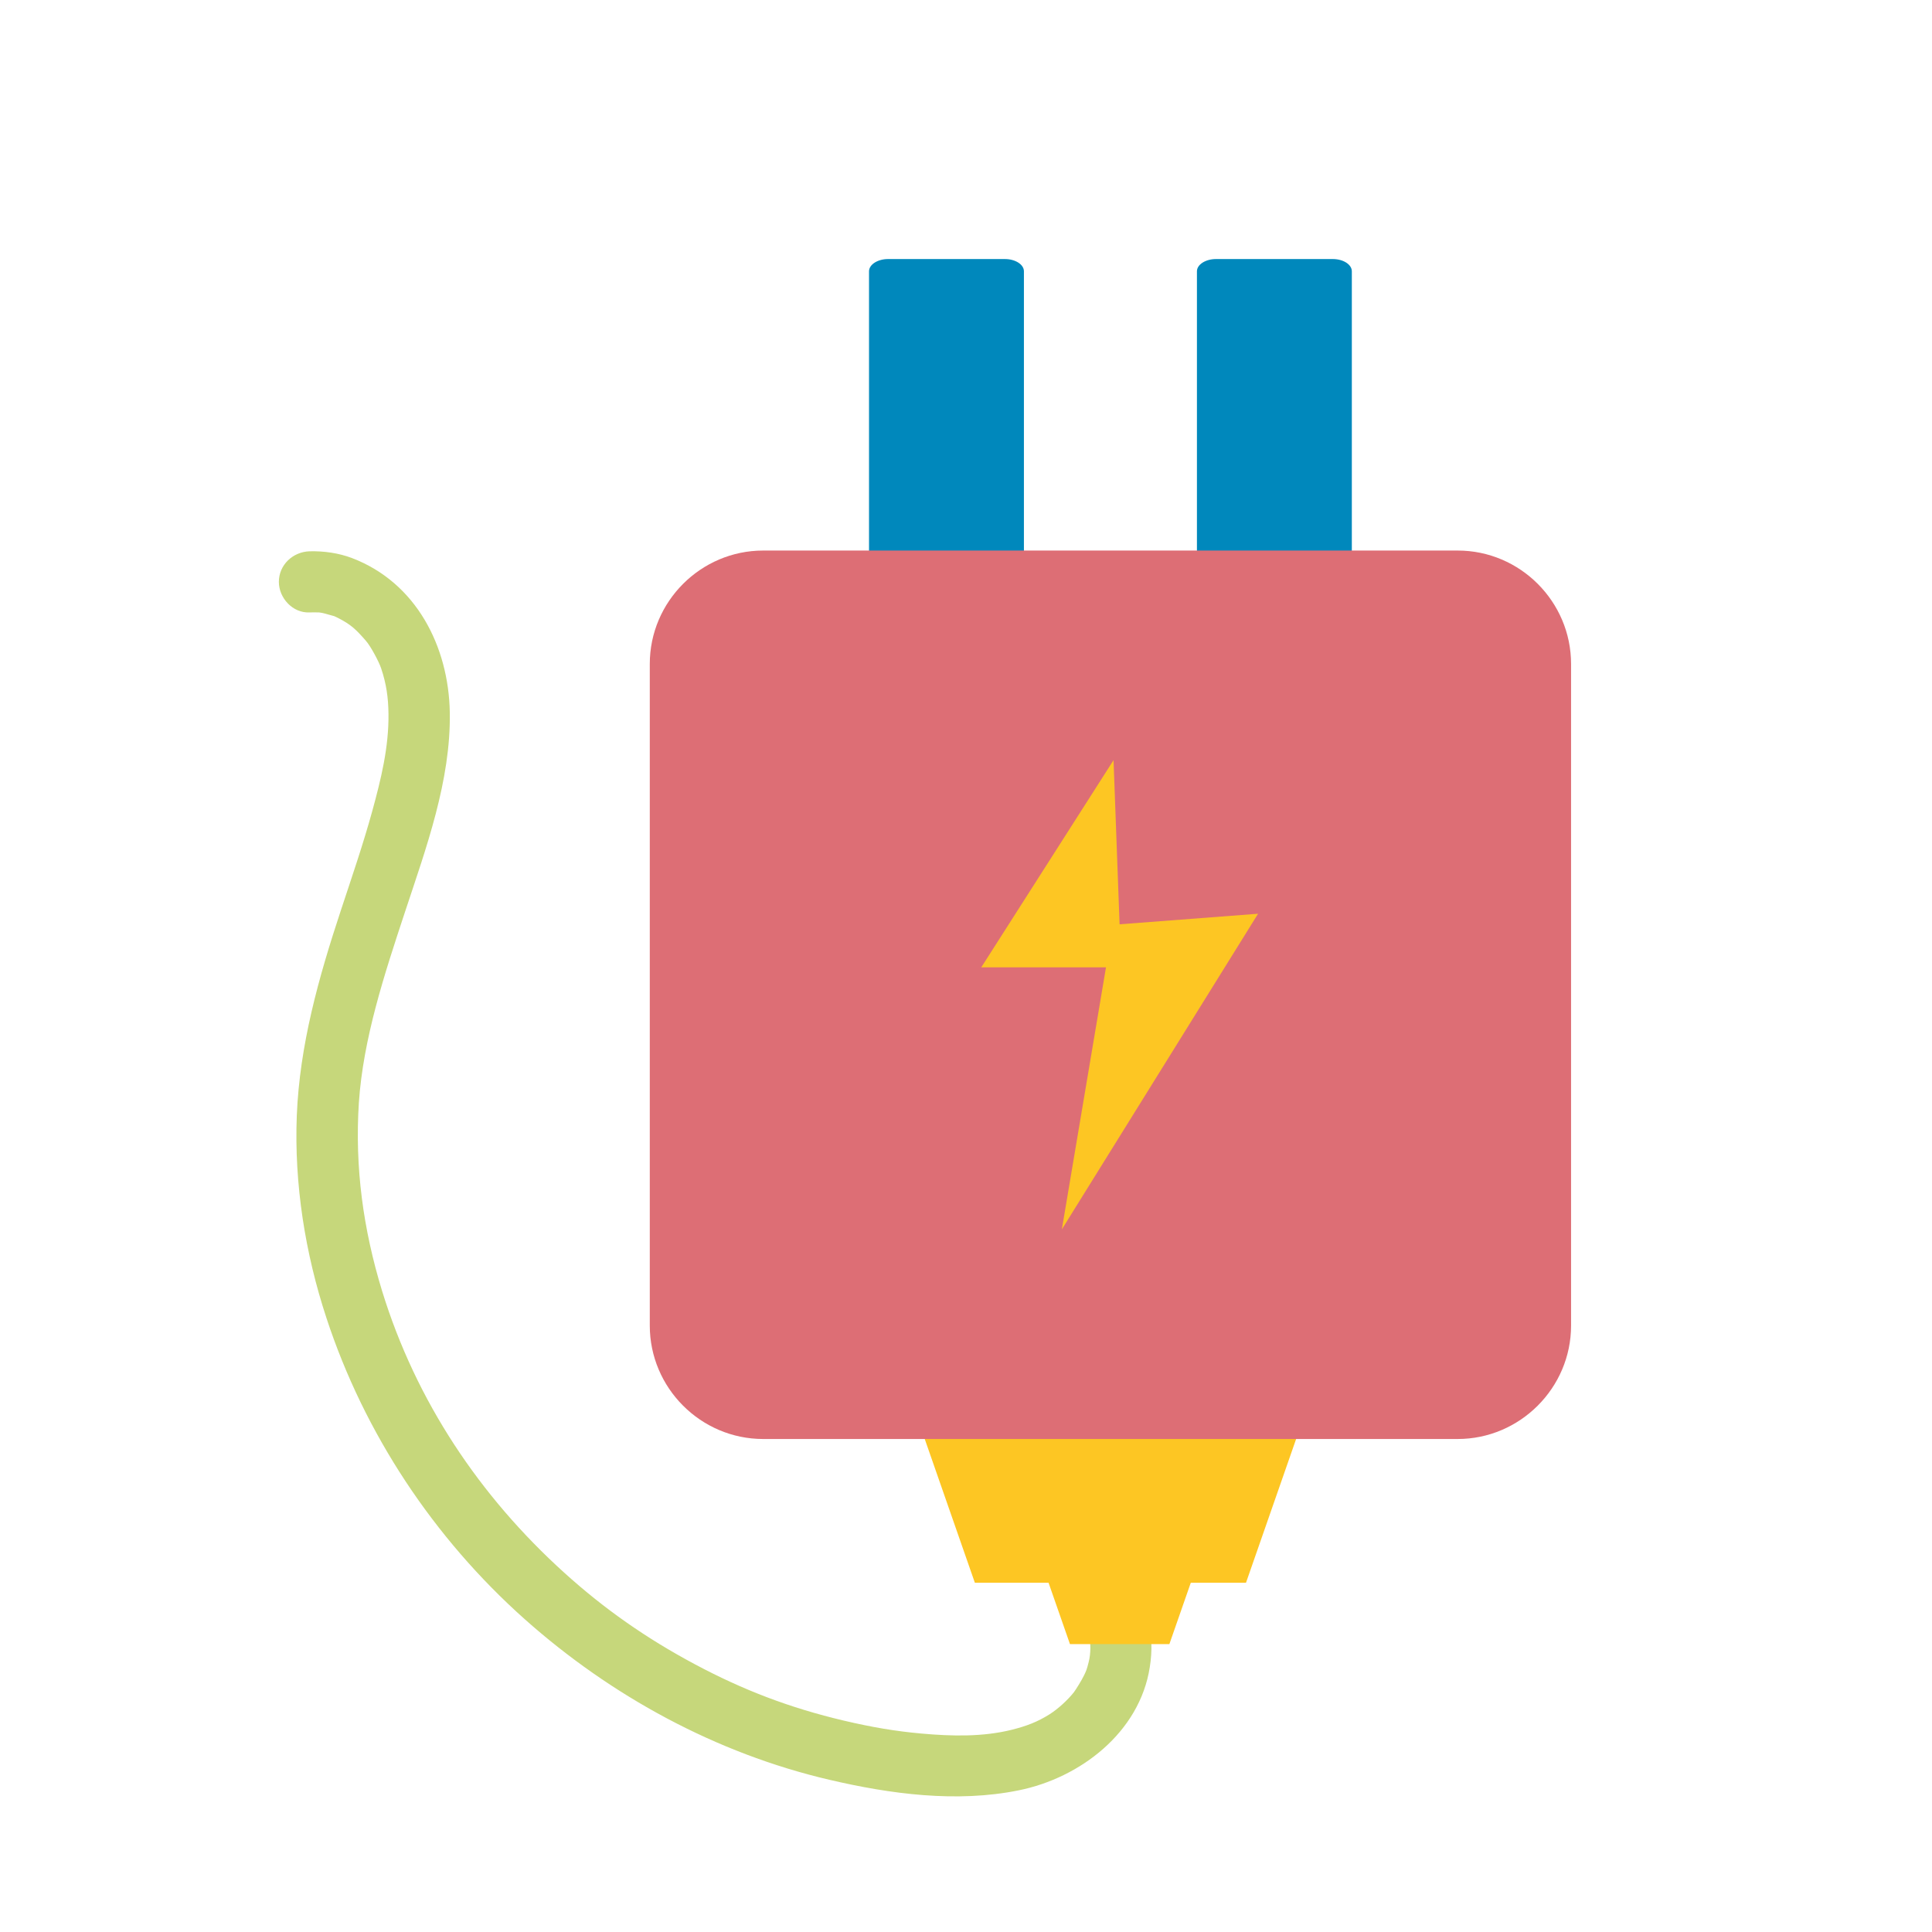 <?xml version="1.0" encoding="utf-8"?>
<!-- Generator: Adobe Illustrator 25.0.0, SVG Export Plug-In . SVG Version: 6.00 Build 0)  -->
<svg version="1.1" id="图层_1" xmlns="http://www.w3.org/2000/svg" xmlns:xlink="http://www.w3.org/1999/xlink" x="0px" y="0px"
	 viewBox="0 0 1024 1024" style="enable-background:new 0 0 1024 1024;" xml:space="preserve">
<style type="text/css">
	.st0{display:none;}
	.st1{display:inline;fill:#FFFFFF;}
	.st2{display:inline;}
	.st3{fill:#A9DBF4;}
	.st4{fill:#FFD17C;}
	.st5{fill:#F37D7B;}
	.st6{fill:#EC6A79;}
	.st7{fill:#FD9898;}
	.st8{fill:#C6D77B;}
	.st9{fill:#0088BC;}
	.st10{fill:#FDC623;}
	.st11{fill:#DD6E75;}
</style>
<g class="st0">
	<path class="st1" d="M512,1001.5c-66.1,0-130.2-12.9-190.5-38.5c-58.3-24.7-110.6-60-155.6-104.9S85.6,760.8,61,702.5
		C35.4,642.2,22.5,578.1,22.5,512S35.4,381.8,61,321.5c24.7-58.3,59.9-110.6,104.9-155.6S263.2,85.6,321.5,61
		C381.8,35.4,445.9,22.5,512,22.5S642.2,35.4,702.5,61c58.3,24.7,110.6,59.9,155.6,104.9s80.3,97.3,104.9,155.6
		c25.5,60.4,38.5,124.4,38.5,190.5c0,66.1-12.9,130.2-38.5,190.5c-24.7,58.3-60,110.6-104.9,155.6S760.8,938.4,702.5,963
		C642.2,988.6,578.1,1001.5,512,1001.5z"/>
	<path class="st2" d="M512,23c66,0,130,12.9,190.3,38.4c58.2,24.6,110.5,59.9,155.4,104.8c44.9,44.9,80.2,97.2,104.8,155.4
		C988.1,382,1001,446,1001,512s-12.9,130-38.4,190.3c-24.6,58.2-59.9,110.5-104.8,155.4c-44.9,44.9-97.2,80.2-155.4,104.8
		C642,988.1,578,1001,512,1001s-130-12.9-190.3-38.4c-58.2-24.6-110.5-59.9-155.4-104.8c-44.9-44.9-80.2-97.2-104.8-155.4
		C35.9,642,23,578,23,512s12.9-130,38.4-190.3c24.6-58.2,59.9-110.5,104.8-155.4c44.9-44.9,97.2-80.2,155.4-104.8
		C382,35.9,446,23,512,23 M512,22C241.4,22,22,241.4,22,512s219.4,490,490,490s490-219.4,490-490S782.6,22,512,22L512,22z"/>
</g>
<g>
	<circle class="st3" cx="-1209.4" cy="461.9" r="71.7"/>
	<circle class="st4" cx="-1399.9" cy="461.9" r="71.7"/>
	<circle class="st5" cx="-1590.4" cy="461.9" r="71.7"/>
	<circle class="st6" cx="-1781" cy="461.9" r="71.7"/>
	<circle class="st7" cx="-1971.5" cy="461.9" r="71.7"/>
</g>
<path class="st8" d="M608.4,857.5c-2.1-8.5-11.6-13.6-20-11.3c-8.6,2.4-13.5,11.4-11.3,20c1.1,4.4,1.1,10.2-0.1,14.8
	c-1,4-1.3,4.6-2.4,6.9c-1.4,2.9-4.3,7.5-5.4,9c-3.4,4.3-8.5,8.9-12.9,11.7c-6.5,4.1-12.4,6.3-20,8.2c-15.2,3.8-31.6,3.5-48.1,2
	c-13.4-1.2-25.9-3.3-40.8-6.8c-28.9-6.8-53.6-16.3-78.9-29.8c-26.1-13.9-48.4-29.6-69.4-48.6c-44.8-40.5-78.6-90.9-96.6-149.4
	c-10-32.7-14.5-65.4-12.3-99.7c2.3-34.1,13.5-68,24.4-101c11.2-33.9,24.4-69.7,23.8-105.9c-0.6-35-17.8-68.8-51.8-81.8
	c-7.1-2.7-15-3.8-22.6-3.6c-8.8,0.3-16.2,7.2-16.2,16.2c0,8.6,7.4,16.6,16.2,16.2c1.7-0.1,3.3,0,4.9,0c0,0,0.5,0,0.9,0.1
	c0.6,0.1,1.8,0.3,2,0.4c1.6,0.4,3.1,0.9,4.7,1.3c0.4,0.1,0.6,0.2,0.7,0.2c0.7,0.3,1.4,0.7,2.1,1c6.6,3.4,9.3,5.9,14.6,12
	c2.5,2.8,6.9,11,8.1,14.6c2.8,8.3,3.8,15.6,3.9,24.2c0.2,17.6-3.9,34.4-8.6,51.5c-4.9,17.8-10.9,35.2-16.7,52.8
	c-11.7,35.4-21.8,71.2-23.3,108.7c-1.4,36.1,4.4,72.8,15.7,107.1c20.1,61.3,56.9,116.7,105,159.6c45.9,40.9,101.6,71.2,161.5,85.2
	c32.4,7.6,67.6,12.3,100.5,5.6c32.6-6.6,64-30.7,69.4-65.2C610.8,875.1,610.6,866.4,608.4,857.5z"/>
<g>
	<g>
		<path class="st9" d="M532.6,324.9h-61.9c-5.6,0-10.1-2.9-10.1-6.5V143.8c0-3.6,4.6-6.5,10.1-6.5h61.9c5.6,0,10.1,2.9,10.1,6.5
			v174.5C542.7,321.9,538.2,324.9,532.6,324.9z"/>
		<path class="st9" d="M706.4,324.9h-61.9c-5.6,0-10.1-2.9-10.1-6.5V143.8c0-3.6,4.6-6.5,10.1-6.5h61.9c5.6,0,10.1,2.9,10.1,6.5
			v174.5C716.5,321.9,712,324.9,706.4,324.9z"/>
	</g>
</g>
<polygon class="st10" points="637,822.1 549.9,822.1 567.1,871.4 619.8,871.4 "/>
<polygon class="st10" points="707.3,704.4 469.8,704.4 516.7,838.9 660.4,838.9 "/>
<path class="st11" d="M772.6,762.7H404.5c-33.1,0-60.1-27.1-60.1-60.1V351.9c0-33.1,27.1-60.1,60.1-60.1h368.1
	c33.1,0,60.1,27.1,60.1,60.1v350.7C832.7,735.6,805.6,762.7,772.6,762.7z"/>
<polygon class="st10" points="590.2,402.9 520.1,512.7 586.2,512.7 562.8,651.6 666.8,484.3 593.4,489.9 "/>
</svg>

